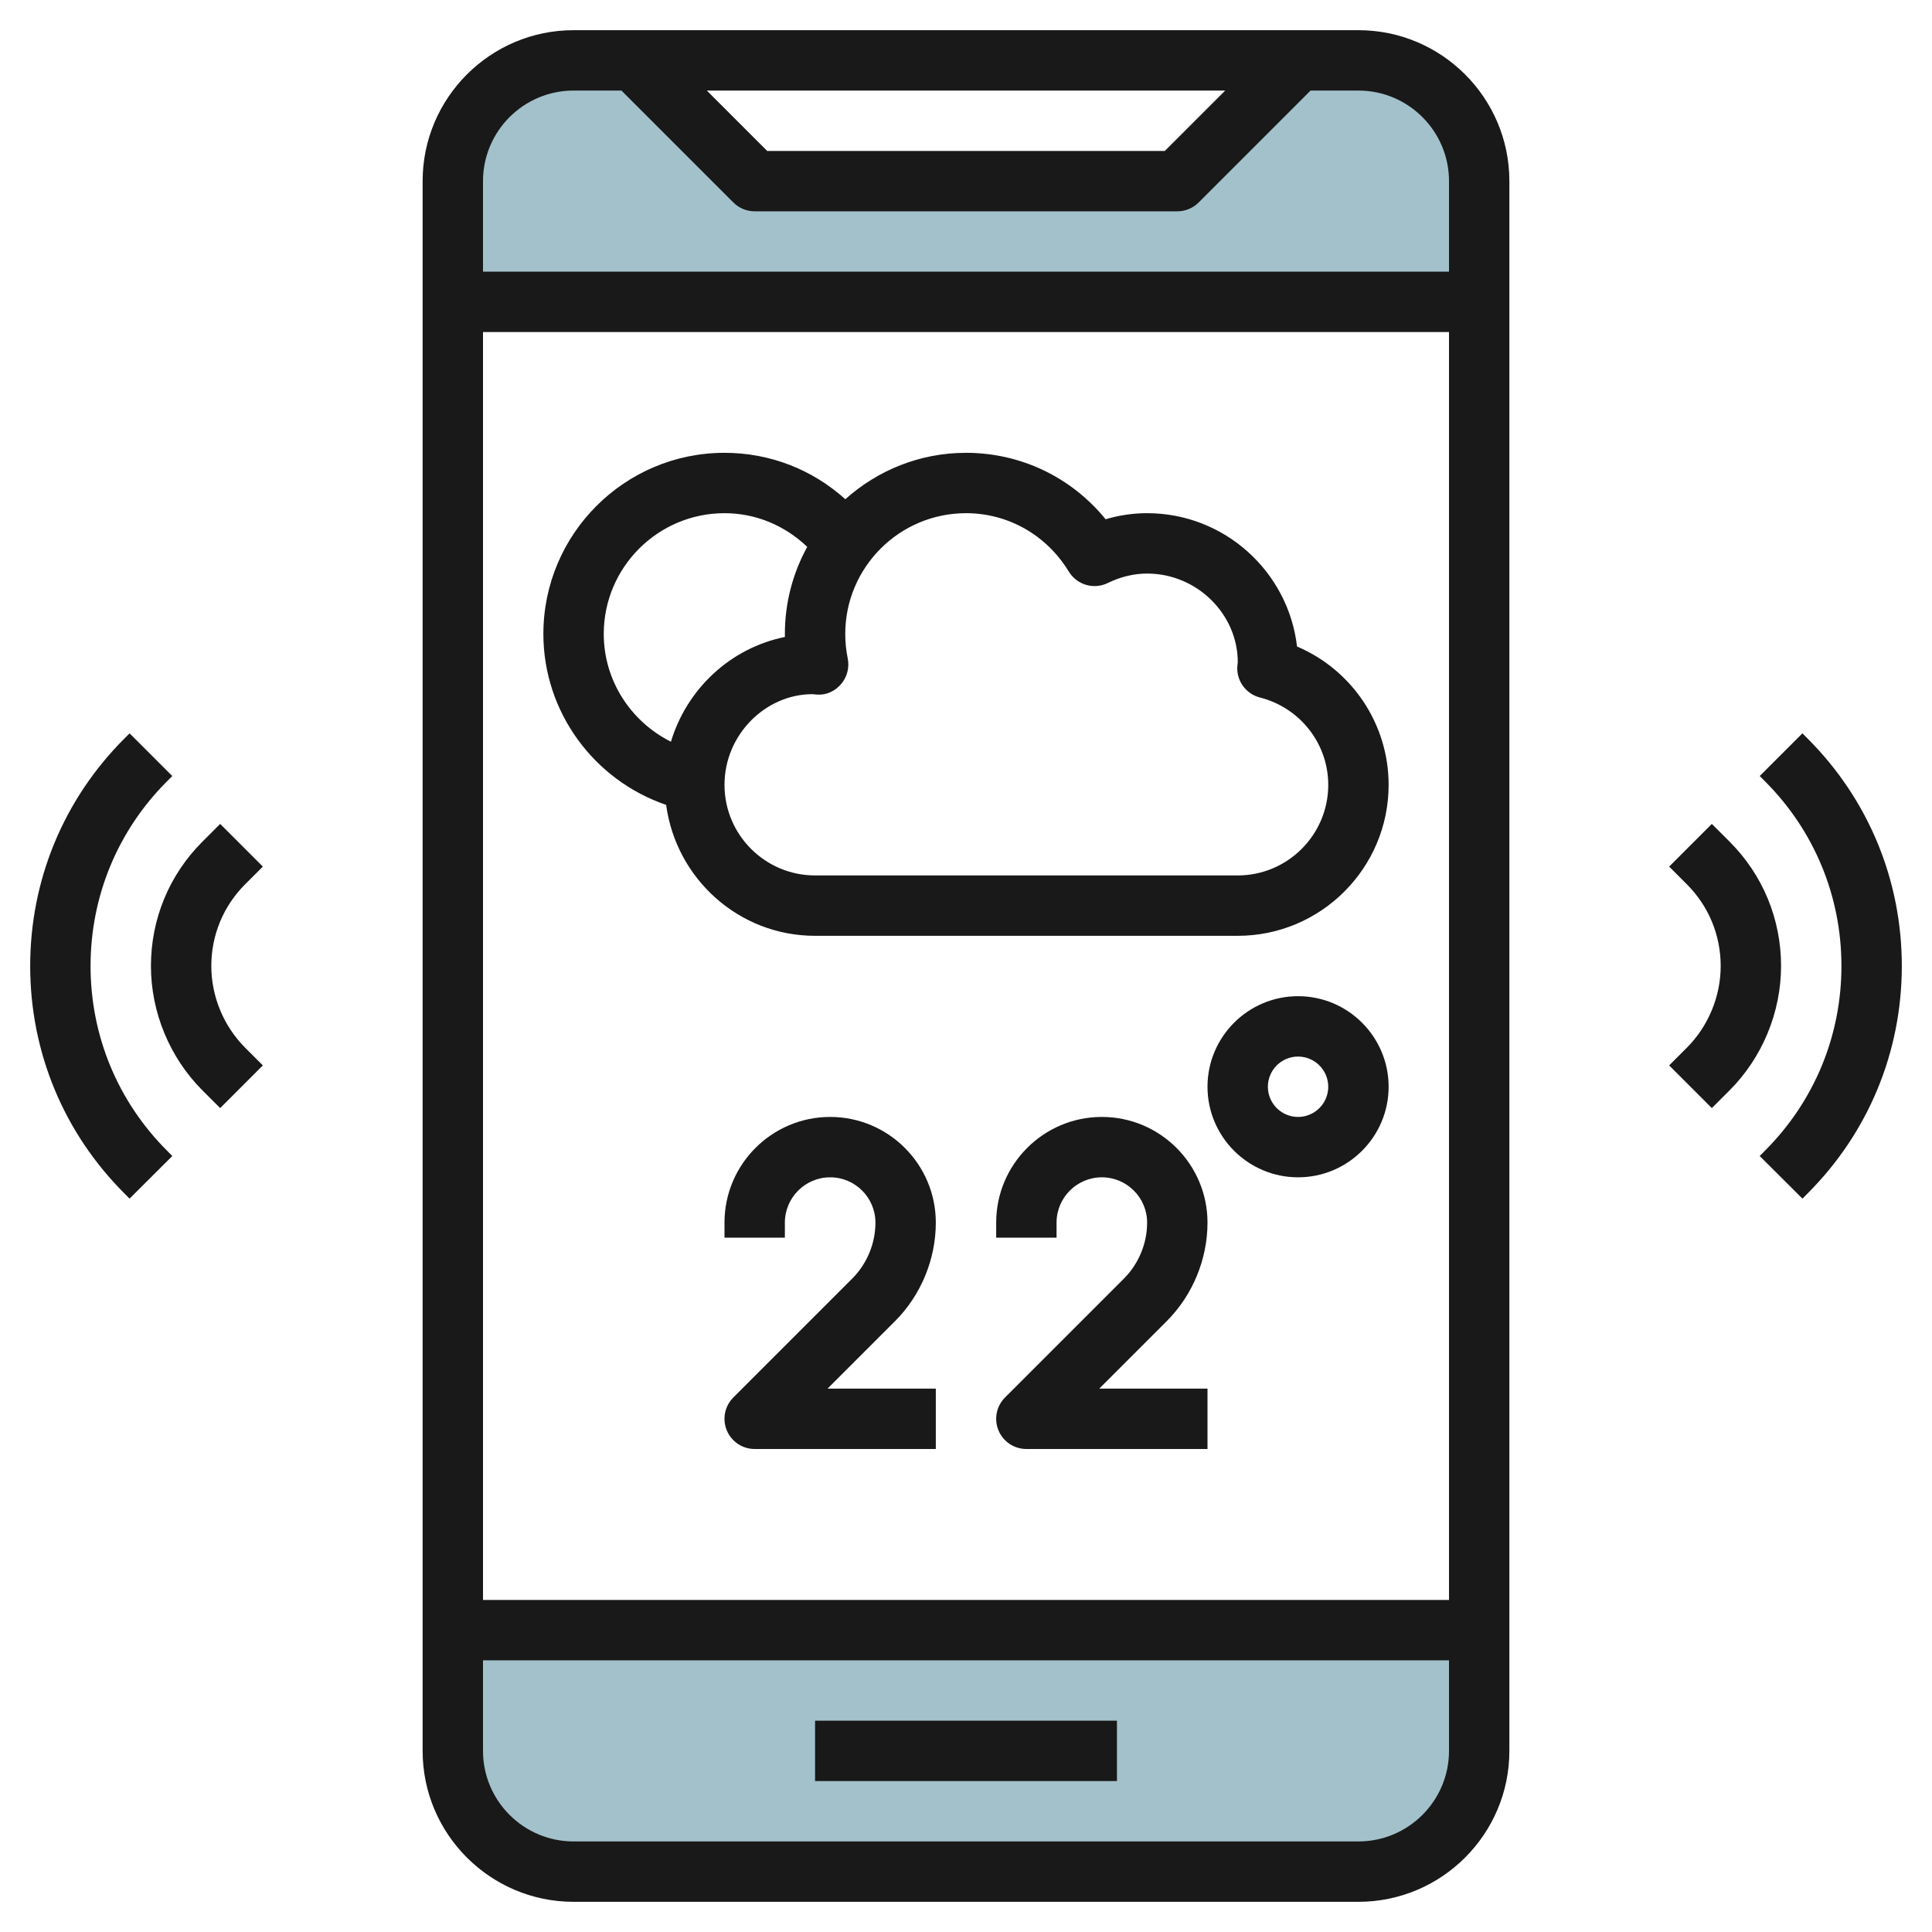 <svg id="Layer_3" enable-background="new 0 0 64 64" height="512" viewBox="0 0 64 64" width="512" xmlns="http://www.w3.org/2000/svg"><g><g fill="#a3c1ca"><path d="m15 58c0 2.209 1.791 4 4 4h26c2.209 0 4-1.791 4-4v-4h-34z"/><path d="m45 2h-2l-4 4h-14l-4-4h-2c-2.209 0-4 1.791-4 4v4h34v-4c0-2.209-1.791-4-4-4z"/></g><g fill="#191919"><path d="m45 1h-26c-2.757 0-5 2.243-5 5v52c0 2.757 2.243 5 5 5h26c2.757 0 5-2.243 5-5v-52c0-2.757-2.243-5-5-5zm-4.414 2-2 2h-13.172l-2-2zm-21.586 0h1.586l3.707 3.707c.187.188.442.293.707.293h14c.265 0 .52-.105.707-.293l3.707-3.707h1.586c1.654 0 3 1.346 3 3v3h-32v-3c0-1.654 1.346-3 3-3zm29 8v42h-32v-42zm-3 50h-26c-1.654 0-3-1.346-3-3v-3h32v3c0 1.654-1.346 3-3 3z"/><path d="m27 57h10v2h-10z"/><path d="m22.067 26.663c.329 2.441 2.403 4.337 4.933 4.337h14c2.757 0 5-2.243 5-5 0-2.019-1.215-3.809-3.034-4.584-.29-2.483-2.406-4.416-4.966-4.416-.464 0-.924.067-1.375.201-1.133-1.391-2.809-2.201-4.625-2.201-1.536 0-2.935.585-3.998 1.538-1.09-.984-2.494-1.538-4.002-1.538-3.309 0-6 2.691-6 6 0 2.586 1.674 4.845 4.067 5.663zm9.933-9.663c1.396 0 2.668.723 3.405 1.934.27.441.829.606 1.292.379.427-.208.865-.313 1.303-.313 1.654 0 3 1.346 3.003 2.931-.005.037-.016.138-.017.174-.015.469.298.885.752 1.001 1.332.34 2.262 1.53 2.262 2.894 0 1.654-1.346 3-3 3h-14c-1.654 0-3-1.346-3-3s1.346-3 2.91-3.005c.039.006.126.014.165.015.311.019.598-.123.794-.357s.274-.545.213-.844c-.055-.264-.082-.536-.082-.809 0-2.206 1.794-4 4-4zm-8 0c1.043 0 2.003.411 2.741 1.116-.471.856-.741 1.839-.741 2.884 0 .033 0 .067.001.1-1.809.368-3.25 1.723-3.775 3.47-1.329-.663-2.226-2.027-2.226-3.57 0-2.206 1.794-4 4-4z"/><path d="m31 40.5c0-1.93-1.57-3.5-3.5-3.5s-3.5 1.57-3.5 3.5v.5h2v-.5c0-.827.673-1.5 1.5-1.5s1.5.673 1.5 1.5c0 .69-.28 1.366-.768 1.854l-3.939 3.939c-.286.286-.372.716-.217 1.09s.52.617.924.617h6v-2h-3.586l2.232-2.232c.861-.86 1.354-2.051 1.354-3.268z"/><path d="m40 40.5c0-1.93-1.57-3.5-3.5-3.5s-3.5 1.57-3.5 3.5v.5h2v-.5c0-.827.673-1.5 1.5-1.5s1.5.673 1.5 1.5c0 .69-.28 1.366-.768 1.854l-3.939 3.939c-.286.286-.372.716-.217 1.09s.52.617.924.617h6v-2h-3.586l2.232-2.232c.861-.86 1.354-2.051 1.354-3.268z"/><path d="m43 33c-1.654 0-3 1.346-3 3s1.346 3 3 3 3-1.346 3-3-1.346-3-3-3zm0 4c-.551 0-1-.448-1-1s.449-1 1-1 1 .448 1 1-.449 1-1 1z"/><path d="m57.293 27.879-.586-.586-1.414 1.414.586.586c.723.723 1.121 1.685 1.121 2.707 0 1.008-.409 1.994-1.121 2.707l-.586.586 1.414 1.414.586-.586c1.085-1.085 1.707-2.587 1.707-4.121 0-1.557-.606-3.021-1.707-4.121z"/><path d="m59.878 24.464-.171-.171-1.414 1.414.171.171c1.636 1.636 2.536 3.81 2.536 6.122s-.9 4.486-2.537 6.122l-.171.172 1.416 1.412.17-.171c2.014-2.013 3.122-4.688 3.122-7.535s-1.108-5.523-3.122-7.536z"/><path d="m8.707 28.707-1.414-1.414-.586.586c-1.101 1.1-1.707 2.564-1.707 4.121 0 1.534.622 3.036 1.707 4.121l.586.586 1.414-1.414-.586-.586c-.712-.713-1.121-1.699-1.121-2.707 0-1.022.398-1.984 1.121-2.707z"/><path d="m3 32c0-2.312.9-4.486 2.536-6.122l.171-.171-1.414-1.414-.171.171c-2.014 2.013-3.122 4.689-3.122 7.536s1.108 5.522 3.121 7.534l.171.172 1.416-1.412-.172-.173c-1.636-1.635-2.536-3.809-2.536-6.121z"/></g></g></svg>